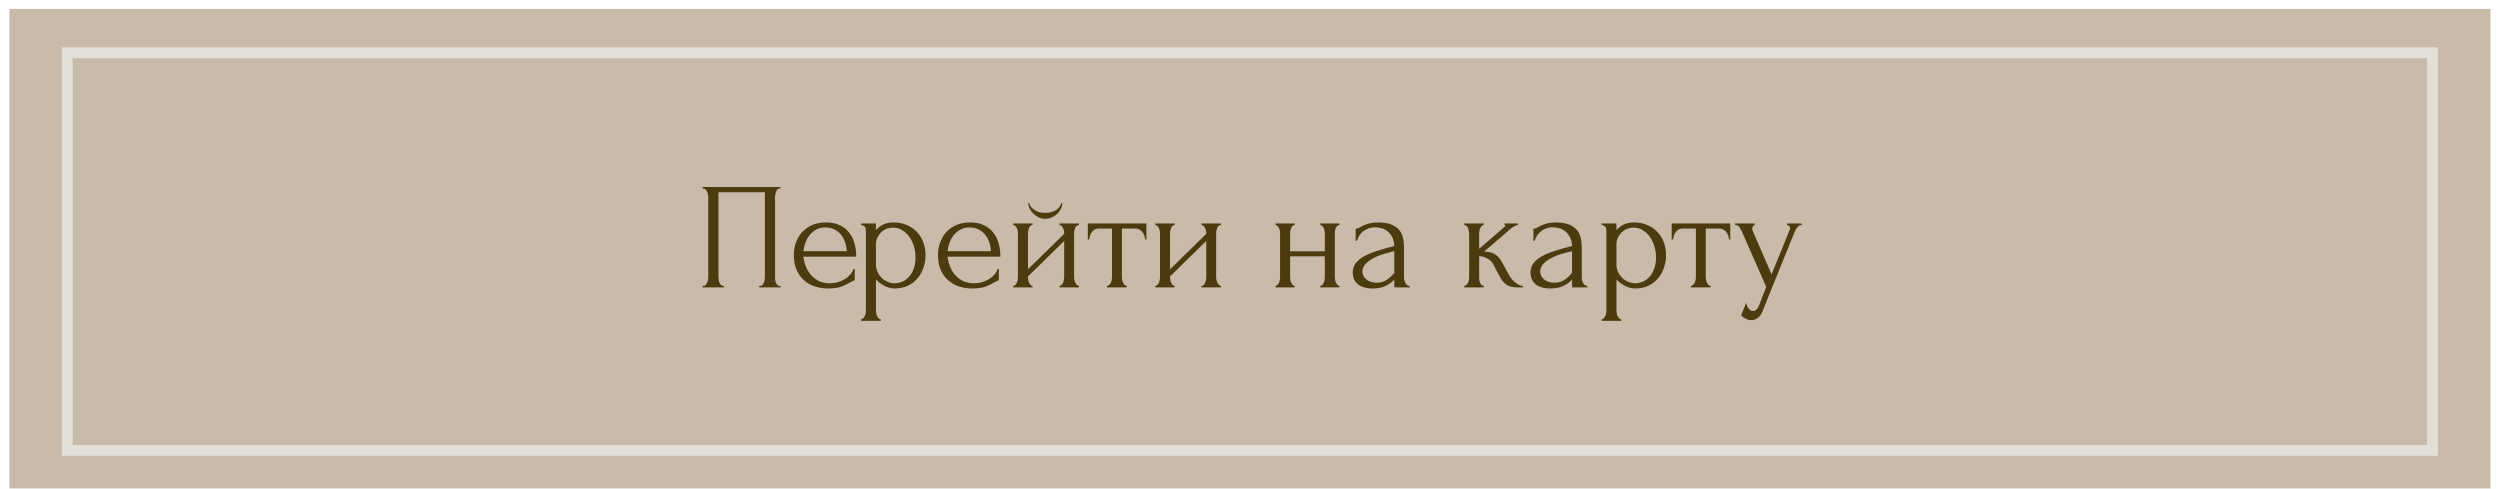 <?xml version="1.0" encoding="UTF-8"?> <svg xmlns="http://www.w3.org/2000/svg" width="230" height="45" viewBox="0 0 230 45" fill="none"><rect x="0.867" y="0.82" width="228.258" height="44.117" fill="#C8BBAA"></rect><rect x="6.195" y="4.857" width="217.594" height="36.58" stroke="#E3DED6"></rect><path d="M64.641 26.301H64.711C64.785 26.301 64.851 26.278 64.907 26.231C64.963 26.175 65.009 26.11 65.047 26.035C65.084 25.951 65.112 25.867 65.131 25.783C65.149 25.69 65.159 25.606 65.159 25.531V18.069C65.159 18.004 65.145 17.929 65.117 17.845C65.098 17.761 65.07 17.682 65.033 17.607C64.995 17.533 64.949 17.472 64.893 17.425C64.837 17.369 64.776 17.341 64.711 17.341H64.641V17.201H71.809V17.341H71.697C71.631 17.341 71.575 17.369 71.529 17.425C71.482 17.472 71.44 17.537 71.403 17.621C71.375 17.696 71.351 17.775 71.333 17.859C71.314 17.943 71.305 18.013 71.305 18.069V25.531C71.305 25.606 71.309 25.685 71.319 25.769C71.337 25.853 71.361 25.937 71.389 26.021C71.426 26.096 71.468 26.161 71.515 26.217C71.571 26.273 71.631 26.301 71.697 26.301H71.809V26.441H69.849V26.301H69.975C70.04 26.301 70.096 26.273 70.143 26.217C70.199 26.161 70.241 26.096 70.269 26.021C70.306 25.947 70.329 25.867 70.339 25.783C70.357 25.69 70.367 25.606 70.367 25.531V17.691H66.097V25.531C66.097 25.606 66.106 25.69 66.125 25.783C66.143 25.867 66.167 25.947 66.195 26.021C66.232 26.096 66.279 26.161 66.335 26.217C66.391 26.273 66.456 26.301 66.531 26.301H66.601V26.441H64.641V26.301ZM73.915 23.613C73.952 23.94 74.031 24.253 74.153 24.551C74.274 24.841 74.433 25.097 74.629 25.321C74.834 25.545 75.081 25.727 75.371 25.867C75.66 25.998 75.996 26.063 76.379 26.063C76.584 26.063 76.799 26.035 77.023 25.979C77.256 25.914 77.471 25.825 77.667 25.713C77.863 25.601 78.035 25.466 78.185 25.307C78.343 25.139 78.451 24.953 78.507 24.747H78.633V25.797C78.577 25.797 78.511 25.816 78.437 25.853C78.371 25.891 78.292 25.937 78.199 25.993C78.012 26.105 77.76 26.227 77.443 26.357C77.125 26.479 76.705 26.539 76.183 26.539C75.763 26.539 75.361 26.479 74.979 26.357C74.605 26.236 74.274 26.049 73.985 25.797C73.695 25.545 73.462 25.223 73.285 24.831C73.117 24.439 73.033 23.973 73.033 23.431C73.033 23.086 73.089 22.736 73.201 22.381C73.322 22.027 73.499 21.709 73.733 21.429C73.975 21.14 74.283 20.907 74.657 20.729C75.03 20.552 75.478 20.463 76.001 20.463C76.467 20.463 76.873 20.543 77.219 20.701C77.573 20.86 77.863 21.079 78.087 21.359C78.32 21.639 78.493 21.971 78.605 22.353C78.717 22.736 78.773 23.156 78.773 23.613H73.915ZM75.945 20.925C75.618 20.925 75.333 20.991 75.091 21.121C74.857 21.252 74.657 21.42 74.489 21.625C74.321 21.831 74.19 22.064 74.097 22.325C74.003 22.587 73.943 22.848 73.915 23.109H77.905C77.895 22.839 77.844 22.573 77.751 22.311C77.667 22.05 77.545 21.817 77.387 21.611C77.228 21.406 77.027 21.243 76.785 21.121C76.542 20.991 76.262 20.925 75.945 20.925ZM82.183 20.463C82.687 20.463 83.121 20.552 83.485 20.729C83.859 20.897 84.167 21.121 84.409 21.401C84.661 21.681 84.848 22.003 84.969 22.367C85.091 22.731 85.151 23.105 85.151 23.487C85.151 23.861 85.091 24.229 84.969 24.593C84.857 24.957 84.68 25.284 84.437 25.573C84.204 25.863 83.91 26.096 83.555 26.273C83.201 26.451 82.781 26.539 82.295 26.539C82.006 26.539 81.707 26.465 81.399 26.315C81.101 26.157 80.83 25.961 80.587 25.727V28.611C80.587 28.686 80.597 28.765 80.615 28.849C80.634 28.943 80.662 29.027 80.699 29.101C80.746 29.176 80.793 29.241 80.839 29.297C80.895 29.353 80.961 29.381 81.035 29.381V29.521H79.215V29.381C79.281 29.381 79.341 29.353 79.397 29.297C79.453 29.241 79.5 29.176 79.537 29.101C79.584 29.027 79.617 28.943 79.635 28.849C79.654 28.765 79.663 28.686 79.663 28.611V21.387C79.663 21.303 79.659 21.224 79.649 21.149C79.649 21.065 79.635 20.995 79.607 20.939C79.579 20.874 79.533 20.823 79.467 20.785C79.411 20.739 79.327 20.711 79.215 20.701V20.561H80.587V21.177C80.774 20.953 80.998 20.781 81.259 20.659C81.53 20.529 81.838 20.463 82.183 20.463ZM82.309 26.063C82.636 26.054 82.921 25.979 83.163 25.839C83.406 25.699 83.607 25.517 83.765 25.293C83.924 25.069 84.041 24.822 84.115 24.551C84.19 24.271 84.227 23.982 84.227 23.683C84.227 23.347 84.181 23.016 84.087 22.689C83.994 22.363 83.859 22.073 83.681 21.821C83.504 21.56 83.285 21.35 83.023 21.191C82.771 21.023 82.482 20.939 82.155 20.939C81.959 20.939 81.763 20.977 81.567 21.051C81.381 21.126 81.213 21.233 81.063 21.373C80.923 21.513 80.807 21.681 80.713 21.877C80.629 22.064 80.587 22.274 80.587 22.507V24.341C80.587 24.593 80.639 24.827 80.741 25.041C80.844 25.247 80.975 25.429 81.133 25.587C81.301 25.737 81.488 25.853 81.693 25.937C81.899 26.021 82.104 26.063 82.309 26.063ZM87.176 23.613C87.214 23.94 87.293 24.253 87.414 24.551C87.536 24.841 87.694 25.097 87.89 25.321C88.096 25.545 88.343 25.727 88.632 25.867C88.922 25.998 89.258 26.063 89.64 26.063C89.846 26.063 90.06 26.035 90.284 25.979C90.518 25.914 90.732 25.825 90.928 25.713C91.124 25.601 91.297 25.466 91.446 25.307C91.605 25.139 91.712 24.953 91.768 24.747H91.894V25.797C91.838 25.797 91.773 25.816 91.698 25.853C91.633 25.891 91.554 25.937 91.46 25.993C91.274 26.105 91.022 26.227 90.704 26.357C90.387 26.479 89.967 26.539 89.444 26.539C89.024 26.539 88.623 26.479 88.24 26.357C87.867 26.236 87.536 26.049 87.246 25.797C86.957 25.545 86.724 25.223 86.546 24.831C86.378 24.439 86.294 23.973 86.294 23.431C86.294 23.086 86.35 22.736 86.462 22.381C86.584 22.027 86.761 21.709 86.994 21.429C87.237 21.14 87.545 20.907 87.918 20.729C88.292 20.552 88.74 20.463 89.262 20.463C89.729 20.463 90.135 20.543 90.48 20.701C90.835 20.86 91.124 21.079 91.348 21.359C91.582 21.639 91.754 21.971 91.866 22.353C91.978 22.736 92.034 23.156 92.034 23.613H87.176ZM89.206 20.925C88.88 20.925 88.595 20.991 88.352 21.121C88.119 21.252 87.918 21.42 87.75 21.625C87.582 21.831 87.452 22.064 87.358 22.325C87.265 22.587 87.204 22.848 87.176 23.109H91.166C91.157 22.839 91.106 22.573 91.012 22.311C90.928 22.05 90.807 21.817 90.648 21.611C90.49 21.406 90.289 21.243 90.046 21.121C89.804 20.991 89.524 20.925 89.206 20.925ZM98.815 25.531C98.815 25.606 98.825 25.69 98.843 25.783C98.871 25.867 98.904 25.947 98.941 26.021C98.979 26.096 99.025 26.161 99.081 26.217C99.147 26.273 99.207 26.301 99.263 26.301V26.441H97.471V26.301C97.537 26.301 97.597 26.278 97.653 26.231C97.709 26.175 97.756 26.11 97.793 26.035C97.831 25.951 97.859 25.867 97.877 25.783C97.896 25.69 97.905 25.606 97.905 25.531V22.171L94.573 25.433V25.531C94.573 25.606 94.583 25.69 94.601 25.783C94.62 25.867 94.648 25.947 94.685 26.021C94.723 26.096 94.765 26.161 94.811 26.217C94.867 26.273 94.928 26.301 94.993 26.301V26.441H93.215V26.301C93.281 26.301 93.341 26.278 93.397 26.231C93.453 26.175 93.5 26.11 93.537 26.035C93.575 25.951 93.603 25.867 93.621 25.783C93.64 25.69 93.649 25.606 93.649 25.531V21.429C93.649 21.364 93.64 21.289 93.621 21.205C93.603 21.121 93.575 21.042 93.537 20.967C93.5 20.893 93.453 20.832 93.397 20.785C93.341 20.729 93.281 20.701 93.215 20.701V20.561H94.993V20.701C94.919 20.701 94.853 20.729 94.797 20.785C94.751 20.832 94.709 20.893 94.671 20.967C94.643 21.042 94.62 21.121 94.601 21.205C94.583 21.289 94.573 21.364 94.573 21.429V24.775L97.905 21.513V21.429C97.905 21.364 97.896 21.289 97.877 21.205C97.859 21.121 97.831 21.042 97.793 20.967C97.756 20.893 97.709 20.832 97.653 20.785C97.597 20.729 97.537 20.701 97.471 20.701V20.561H99.263V20.701C99.189 20.701 99.119 20.729 99.053 20.785C98.997 20.832 98.951 20.893 98.913 20.967C98.885 21.042 98.862 21.121 98.843 21.205C98.825 21.289 98.815 21.364 98.815 21.429V25.531ZM97.737 18.671C97.737 18.821 97.7 18.984 97.625 19.161C97.551 19.329 97.443 19.488 97.303 19.637C97.163 19.777 96.995 19.894 96.799 19.987C96.613 20.081 96.403 20.127 96.169 20.127C95.955 20.127 95.749 20.085 95.553 20.001C95.367 19.908 95.203 19.791 95.063 19.651C94.923 19.511 94.811 19.357 94.727 19.189C94.643 19.012 94.601 18.839 94.601 18.671H94.685C94.695 18.727 94.723 18.807 94.769 18.909C94.825 19.003 94.909 19.101 95.021 19.203C95.133 19.306 95.278 19.395 95.455 19.469C95.642 19.544 95.875 19.581 96.155 19.581C96.445 19.581 96.683 19.544 96.869 19.469C97.056 19.395 97.205 19.306 97.317 19.203C97.429 19.101 97.509 19.003 97.555 18.909C97.602 18.807 97.635 18.727 97.653 18.671H97.737ZM105.343 22.031C105.343 21.929 105.325 21.817 105.287 21.695C105.25 21.574 105.194 21.467 105.119 21.373C105.045 21.271 104.951 21.187 104.839 21.121C104.727 21.056 104.597 21.023 104.447 21.023H103.215V25.531C103.215 25.606 103.225 25.685 103.243 25.769C103.262 25.853 103.29 25.937 103.327 26.021C103.374 26.096 103.421 26.161 103.467 26.217C103.523 26.273 103.589 26.301 103.663 26.301V26.441H101.843V26.301C101.918 26.301 101.983 26.273 102.039 26.217C102.095 26.161 102.142 26.096 102.179 26.021C102.226 25.947 102.259 25.867 102.277 25.783C102.296 25.69 102.305 25.606 102.305 25.531V21.023H101.101C100.952 21.023 100.821 21.056 100.709 21.121C100.597 21.187 100.504 21.271 100.429 21.373C100.364 21.467 100.313 21.574 100.275 21.695C100.238 21.817 100.219 21.929 100.219 22.031H100.079V20.561H105.469V22.031H105.343ZM111.886 25.531C111.886 25.606 111.895 25.69 111.914 25.783C111.942 25.867 111.974 25.947 112.012 26.021C112.049 26.096 112.096 26.161 112.152 26.217C112.217 26.273 112.278 26.301 112.334 26.301V26.441H110.542V26.301C110.607 26.301 110.668 26.278 110.724 26.231C110.78 26.175 110.826 26.11 110.864 26.035C110.901 25.951 110.929 25.867 110.948 25.783C110.966 25.69 110.976 25.606 110.976 25.531V22.171L107.644 25.433V25.531C107.644 25.606 107.653 25.69 107.672 25.783C107.69 25.867 107.718 25.947 107.756 26.021C107.793 26.096 107.835 26.161 107.882 26.217C107.938 26.273 107.998 26.301 108.064 26.301V26.441H106.286V26.301C106.351 26.301 106.412 26.278 106.468 26.231C106.524 26.175 106.57 26.11 106.608 26.035C106.645 25.951 106.673 25.867 106.692 25.783C106.71 25.69 106.72 25.606 106.72 25.531V21.429C106.72 21.364 106.71 21.289 106.692 21.205C106.673 21.121 106.645 21.042 106.608 20.967C106.57 20.893 106.524 20.832 106.468 20.785C106.412 20.729 106.351 20.701 106.286 20.701V20.561H108.064V20.701C107.989 20.701 107.924 20.729 107.868 20.785C107.821 20.832 107.779 20.893 107.742 20.967C107.714 21.042 107.69 21.121 107.672 21.205C107.653 21.289 107.644 21.364 107.644 21.429V24.775L110.976 21.513V21.429C110.976 21.364 110.966 21.289 110.948 21.205C110.929 21.121 110.901 21.042 110.864 20.967C110.826 20.893 110.78 20.832 110.724 20.785C110.668 20.729 110.607 20.701 110.542 20.701V20.561H112.334V20.701C112.259 20.701 112.189 20.729 112.124 20.785C112.068 20.832 112.021 20.893 111.984 20.967C111.956 21.042 111.932 21.121 111.914 21.205C111.895 21.289 111.886 21.364 111.886 21.429V25.531ZM118.69 25.531C118.69 25.606 118.7 25.69 118.718 25.783C118.737 25.867 118.765 25.947 118.802 26.021C118.84 26.096 118.882 26.161 118.928 26.217C118.984 26.273 119.045 26.301 119.11 26.301V26.441H117.346V26.301C117.412 26.301 117.468 26.278 117.514 26.231C117.57 26.175 117.617 26.11 117.654 26.035C117.692 25.951 117.72 25.867 117.738 25.783C117.757 25.69 117.766 25.606 117.766 25.531V21.429C117.766 21.364 117.757 21.289 117.738 21.205C117.72 21.121 117.692 21.042 117.654 20.967C117.617 20.893 117.57 20.832 117.514 20.785C117.468 20.729 117.412 20.701 117.346 20.701V20.561H119.11V20.701C119.036 20.701 118.97 20.729 118.914 20.785C118.868 20.832 118.826 20.893 118.788 20.967C118.76 21.042 118.737 21.121 118.718 21.205C118.7 21.289 118.69 21.364 118.69 21.429V23.123H121.882V21.429C121.882 21.364 121.873 21.289 121.854 21.205C121.836 21.121 121.808 21.042 121.77 20.967C121.742 20.893 121.7 20.832 121.644 20.785C121.598 20.729 121.537 20.701 121.462 20.701V20.561H123.226V20.701C123.152 20.701 123.086 20.729 123.03 20.785C122.984 20.832 122.942 20.893 122.904 20.967C122.867 21.042 122.839 21.121 122.82 21.205C122.811 21.289 122.806 21.364 122.806 21.429V25.531C122.806 25.606 122.816 25.69 122.834 25.783C122.853 25.867 122.881 25.947 122.918 26.021C122.956 26.096 122.998 26.161 123.044 26.217C123.1 26.273 123.161 26.301 123.226 26.301V26.441H121.462V26.301C121.528 26.301 121.584 26.278 121.63 26.231C121.686 26.175 121.733 26.11 121.77 26.035C121.808 25.951 121.836 25.867 121.854 25.783C121.873 25.69 121.882 25.606 121.882 25.531V23.585H118.69V25.531ZM128.274 26.441V25.727L128.204 25.797C127.971 26.031 127.7 26.213 127.392 26.343C127.094 26.474 126.73 26.539 126.3 26.539C125.974 26.539 125.694 26.502 125.46 26.427C125.227 26.353 125.036 26.25 124.886 26.119C124.737 25.979 124.625 25.821 124.55 25.643C124.485 25.466 124.452 25.279 124.452 25.083C124.452 24.766 124.536 24.486 124.704 24.243C124.882 24.001 125.134 23.786 125.46 23.599C125.787 23.413 126.184 23.245 126.65 23.095C127.126 22.937 127.668 22.783 128.274 22.633C128.256 22.269 128.181 21.975 128.05 21.751C127.92 21.527 127.766 21.355 127.588 21.233C127.411 21.103 127.224 21.019 127.028 20.981C126.832 20.935 126.664 20.911 126.524 20.911C126.282 20.911 126.067 20.949 125.88 21.023C125.694 21.089 125.53 21.182 125.39 21.303C125.25 21.415 125.134 21.546 125.04 21.695C124.956 21.845 124.891 21.994 124.844 22.143H124.718V21.051C124.802 21.051 124.9 21.023 125.012 20.967C125.124 20.902 125.255 20.832 125.404 20.757C125.563 20.683 125.75 20.617 125.964 20.561C126.188 20.496 126.454 20.463 126.762 20.463C127.276 20.463 127.691 20.529 128.008 20.659C128.326 20.79 128.568 20.963 128.736 21.177C128.914 21.392 129.03 21.639 129.086 21.919C129.142 22.19 129.17 22.47 129.17 22.759V25.531C129.17 25.718 129.217 25.895 129.31 26.063C129.404 26.222 129.53 26.301 129.688 26.301V26.441H128.274ZM128.274 25.111V23.109L128.134 23.137C127.91 23.193 127.635 23.268 127.308 23.361C126.991 23.455 126.688 23.576 126.398 23.725C126.109 23.875 125.862 24.052 125.656 24.257C125.451 24.463 125.348 24.701 125.348 24.971C125.348 25.27 125.47 25.517 125.712 25.713C125.955 25.909 126.272 26.007 126.664 26.007C126.972 26.007 127.243 25.942 127.476 25.811C127.71 25.671 127.924 25.494 128.12 25.279L128.274 25.111ZM138.855 25.349C138.911 25.452 138.986 25.559 139.079 25.671C139.173 25.783 139.275 25.886 139.387 25.979C139.509 26.073 139.63 26.152 139.751 26.217C139.873 26.273 139.989 26.301 140.101 26.301V26.441H139.569C139.14 26.441 138.809 26.353 138.575 26.175C138.342 25.998 138.16 25.788 138.029 25.545L137.371 24.299C137.269 24.103 137.096 23.935 136.853 23.795C136.611 23.646 136.354 23.571 136.083 23.571V25.559C136.083 25.634 136.088 25.713 136.097 25.797C136.116 25.881 136.144 25.961 136.181 26.035C136.219 26.11 136.265 26.175 136.321 26.231C136.377 26.278 136.443 26.301 136.517 26.301V26.441H134.711V26.301C134.777 26.301 134.837 26.278 134.893 26.231C134.959 26.175 135.01 26.11 135.047 26.035C135.085 25.961 135.113 25.881 135.131 25.797C135.15 25.713 135.159 25.634 135.159 25.559V21.443C135.159 21.378 135.15 21.303 135.131 21.219C135.113 21.126 135.085 21.042 135.047 20.967C135.019 20.893 134.977 20.832 134.921 20.785C134.865 20.729 134.795 20.701 134.711 20.701V20.561H136.503V20.701C136.438 20.701 136.377 20.729 136.321 20.785C136.275 20.832 136.233 20.893 136.195 20.967C136.158 21.042 136.13 21.126 136.111 21.219C136.093 21.303 136.083 21.378 136.083 21.443V22.885C136.485 22.531 136.881 22.19 137.273 21.863C137.665 21.527 138.062 21.182 138.463 20.827C138.463 20.818 138.468 20.809 138.477 20.799C138.487 20.79 138.491 20.781 138.491 20.771C138.491 20.725 138.468 20.701 138.421 20.701V20.561H139.639V20.701C139.593 20.701 139.537 20.715 139.471 20.743C139.406 20.771 139.341 20.804 139.275 20.841C139.201 20.879 139.126 20.925 139.051 20.981C138.631 21.336 138.211 21.7 137.791 22.073C137.371 22.437 136.951 22.797 136.531 23.151C136.933 23.151 137.259 23.226 137.511 23.375C137.773 23.525 137.992 23.763 138.169 24.089L138.855 25.349ZM144.626 26.441V25.727L144.556 25.797C144.322 26.031 144.052 26.213 143.744 26.343C143.445 26.474 143.081 26.539 142.652 26.539C142.325 26.539 142.045 26.502 141.812 26.427C141.578 26.353 141.387 26.25 141.238 26.119C141.088 25.979 140.976 25.821 140.902 25.643C140.836 25.466 140.804 25.279 140.804 25.083C140.804 24.766 140.888 24.486 141.056 24.243C141.233 24.001 141.485 23.786 141.812 23.599C142.138 23.413 142.535 23.245 143.002 23.095C143.478 22.937 144.019 22.783 144.626 22.633C144.607 22.269 144.532 21.975 144.402 21.751C144.271 21.527 144.117 21.355 143.94 21.233C143.762 21.103 143.576 21.019 143.38 20.981C143.184 20.935 143.016 20.911 142.876 20.911C142.633 20.911 142.418 20.949 142.232 21.023C142.045 21.089 141.882 21.182 141.742 21.303C141.602 21.415 141.485 21.546 141.392 21.695C141.308 21.845 141.242 21.994 141.196 22.143H141.07V21.051C141.154 21.051 141.252 21.023 141.364 20.967C141.476 20.902 141.606 20.832 141.756 20.757C141.914 20.683 142.101 20.617 142.316 20.561C142.54 20.496 142.806 20.463 143.114 20.463C143.627 20.463 144.042 20.529 144.36 20.659C144.677 20.79 144.92 20.963 145.088 21.177C145.265 21.392 145.382 21.639 145.438 21.919C145.494 22.19 145.522 22.47 145.522 22.759V25.531C145.522 25.718 145.568 25.895 145.662 26.063C145.755 26.222 145.881 26.301 146.04 26.301V26.441H144.626ZM144.626 25.111V23.109L144.486 23.137C144.262 23.193 143.986 23.268 143.66 23.361C143.342 23.455 143.039 23.576 142.75 23.725C142.46 23.875 142.213 24.052 142.008 24.257C141.802 24.463 141.7 24.701 141.7 24.971C141.7 25.27 141.821 25.517 142.064 25.713C142.306 25.909 142.624 26.007 143.016 26.007C143.324 26.007 143.594 25.942 143.828 25.811C144.061 25.671 144.276 25.494 144.472 25.279L144.626 25.111ZM150.31 20.463C150.814 20.463 151.248 20.552 151.612 20.729C151.986 20.897 152.294 21.121 152.536 21.401C152.788 21.681 152.975 22.003 153.096 22.367C153.218 22.731 153.278 23.105 153.278 23.487C153.278 23.861 153.218 24.229 153.096 24.593C152.984 24.957 152.807 25.284 152.564 25.573C152.331 25.863 152.037 26.096 151.682 26.273C151.328 26.451 150.908 26.539 150.422 26.539C150.133 26.539 149.834 26.465 149.526 26.315C149.228 26.157 148.957 25.961 148.714 25.727V28.611C148.714 28.686 148.724 28.765 148.742 28.849C148.761 28.943 148.789 29.027 148.826 29.101C148.873 29.176 148.92 29.241 148.966 29.297C149.022 29.353 149.088 29.381 149.162 29.381V29.521H147.342V29.381C147.408 29.381 147.468 29.353 147.524 29.297C147.58 29.241 147.627 29.176 147.664 29.101C147.711 29.027 147.744 28.943 147.762 28.849C147.781 28.765 147.79 28.686 147.79 28.611V21.387C147.79 21.303 147.786 21.224 147.776 21.149C147.776 21.065 147.762 20.995 147.734 20.939C147.706 20.874 147.66 20.823 147.594 20.785C147.538 20.739 147.454 20.711 147.342 20.701V20.561H148.714V21.177C148.901 20.953 149.125 20.781 149.386 20.659C149.657 20.529 149.965 20.463 150.31 20.463ZM150.436 26.063C150.763 26.054 151.048 25.979 151.29 25.839C151.533 25.699 151.734 25.517 151.892 25.293C152.051 25.069 152.168 24.822 152.242 24.551C152.317 24.271 152.354 23.982 152.354 23.683C152.354 23.347 152.308 23.016 152.214 22.689C152.121 22.363 151.986 22.073 151.808 21.821C151.631 21.56 151.412 21.35 151.15 21.191C150.898 21.023 150.609 20.939 150.282 20.939C150.086 20.939 149.89 20.977 149.694 21.051C149.508 21.126 149.34 21.233 149.19 21.373C149.05 21.513 148.934 21.681 148.84 21.877C148.756 22.064 148.714 22.274 148.714 22.507V24.341C148.714 24.593 148.766 24.827 148.868 25.041C148.971 25.247 149.102 25.429 149.26 25.587C149.428 25.737 149.615 25.853 149.82 25.937C150.026 26.021 150.231 26.063 150.436 26.063ZM159.06 22.031C159.06 21.929 159.042 21.817 159.004 21.695C158.967 21.574 158.911 21.467 158.836 21.373C158.762 21.271 158.668 21.187 158.556 21.121C158.444 21.056 158.314 21.023 158.164 21.023H156.932V25.531C156.932 25.606 156.942 25.685 156.96 25.769C156.979 25.853 157.007 25.937 157.044 26.021C157.091 26.096 157.138 26.161 157.184 26.217C157.24 26.273 157.306 26.301 157.38 26.301V26.441H155.56V26.301C155.635 26.301 155.7 26.273 155.756 26.217C155.812 26.161 155.859 26.096 155.896 26.021C155.943 25.947 155.976 25.867 155.994 25.783C156.013 25.69 156.022 25.606 156.022 25.531V21.023H154.818C154.669 21.023 154.538 21.056 154.426 21.121C154.314 21.187 154.221 21.271 154.146 21.373C154.081 21.467 154.03 21.574 153.992 21.695C153.955 21.817 153.936 21.929 153.936 22.031H153.796V20.561H159.186V22.031H159.06ZM162.228 28.443C162.098 28.835 161.93 29.101 161.724 29.241C161.528 29.381 161.323 29.451 161.108 29.451C160.968 29.451 160.842 29.428 160.73 29.381C160.618 29.335 160.52 29.283 160.436 29.227C160.352 29.171 160.287 29.12 160.24 29.073C160.203 29.027 160.184 29.003 160.184 29.003L160.646 27.869C160.684 28.019 160.73 28.145 160.786 28.247C160.833 28.341 160.898 28.425 160.982 28.499C161.066 28.574 161.169 28.611 161.29 28.611C161.514 28.611 161.692 28.448 161.822 28.121L162.494 26.399L160.254 21.303C160.18 21.145 160.1 21.005 160.016 20.883C159.942 20.762 159.811 20.701 159.624 20.701V20.561H161.43V20.701C161.393 20.701 161.346 20.734 161.29 20.799C161.234 20.865 161.206 20.949 161.206 21.051C161.206 21.126 161.225 21.201 161.262 21.275L162.984 25.237L164.636 21.191C164.664 21.126 164.678 21.065 164.678 21.009C164.678 20.916 164.646 20.841 164.58 20.785C164.524 20.729 164.464 20.701 164.398 20.701V20.561H165.756V20.701C165.607 20.701 165.476 20.767 165.364 20.897C165.262 21.019 165.178 21.159 165.112 21.317L162.228 28.443Z" fill="#4D3B10"></path></svg> 